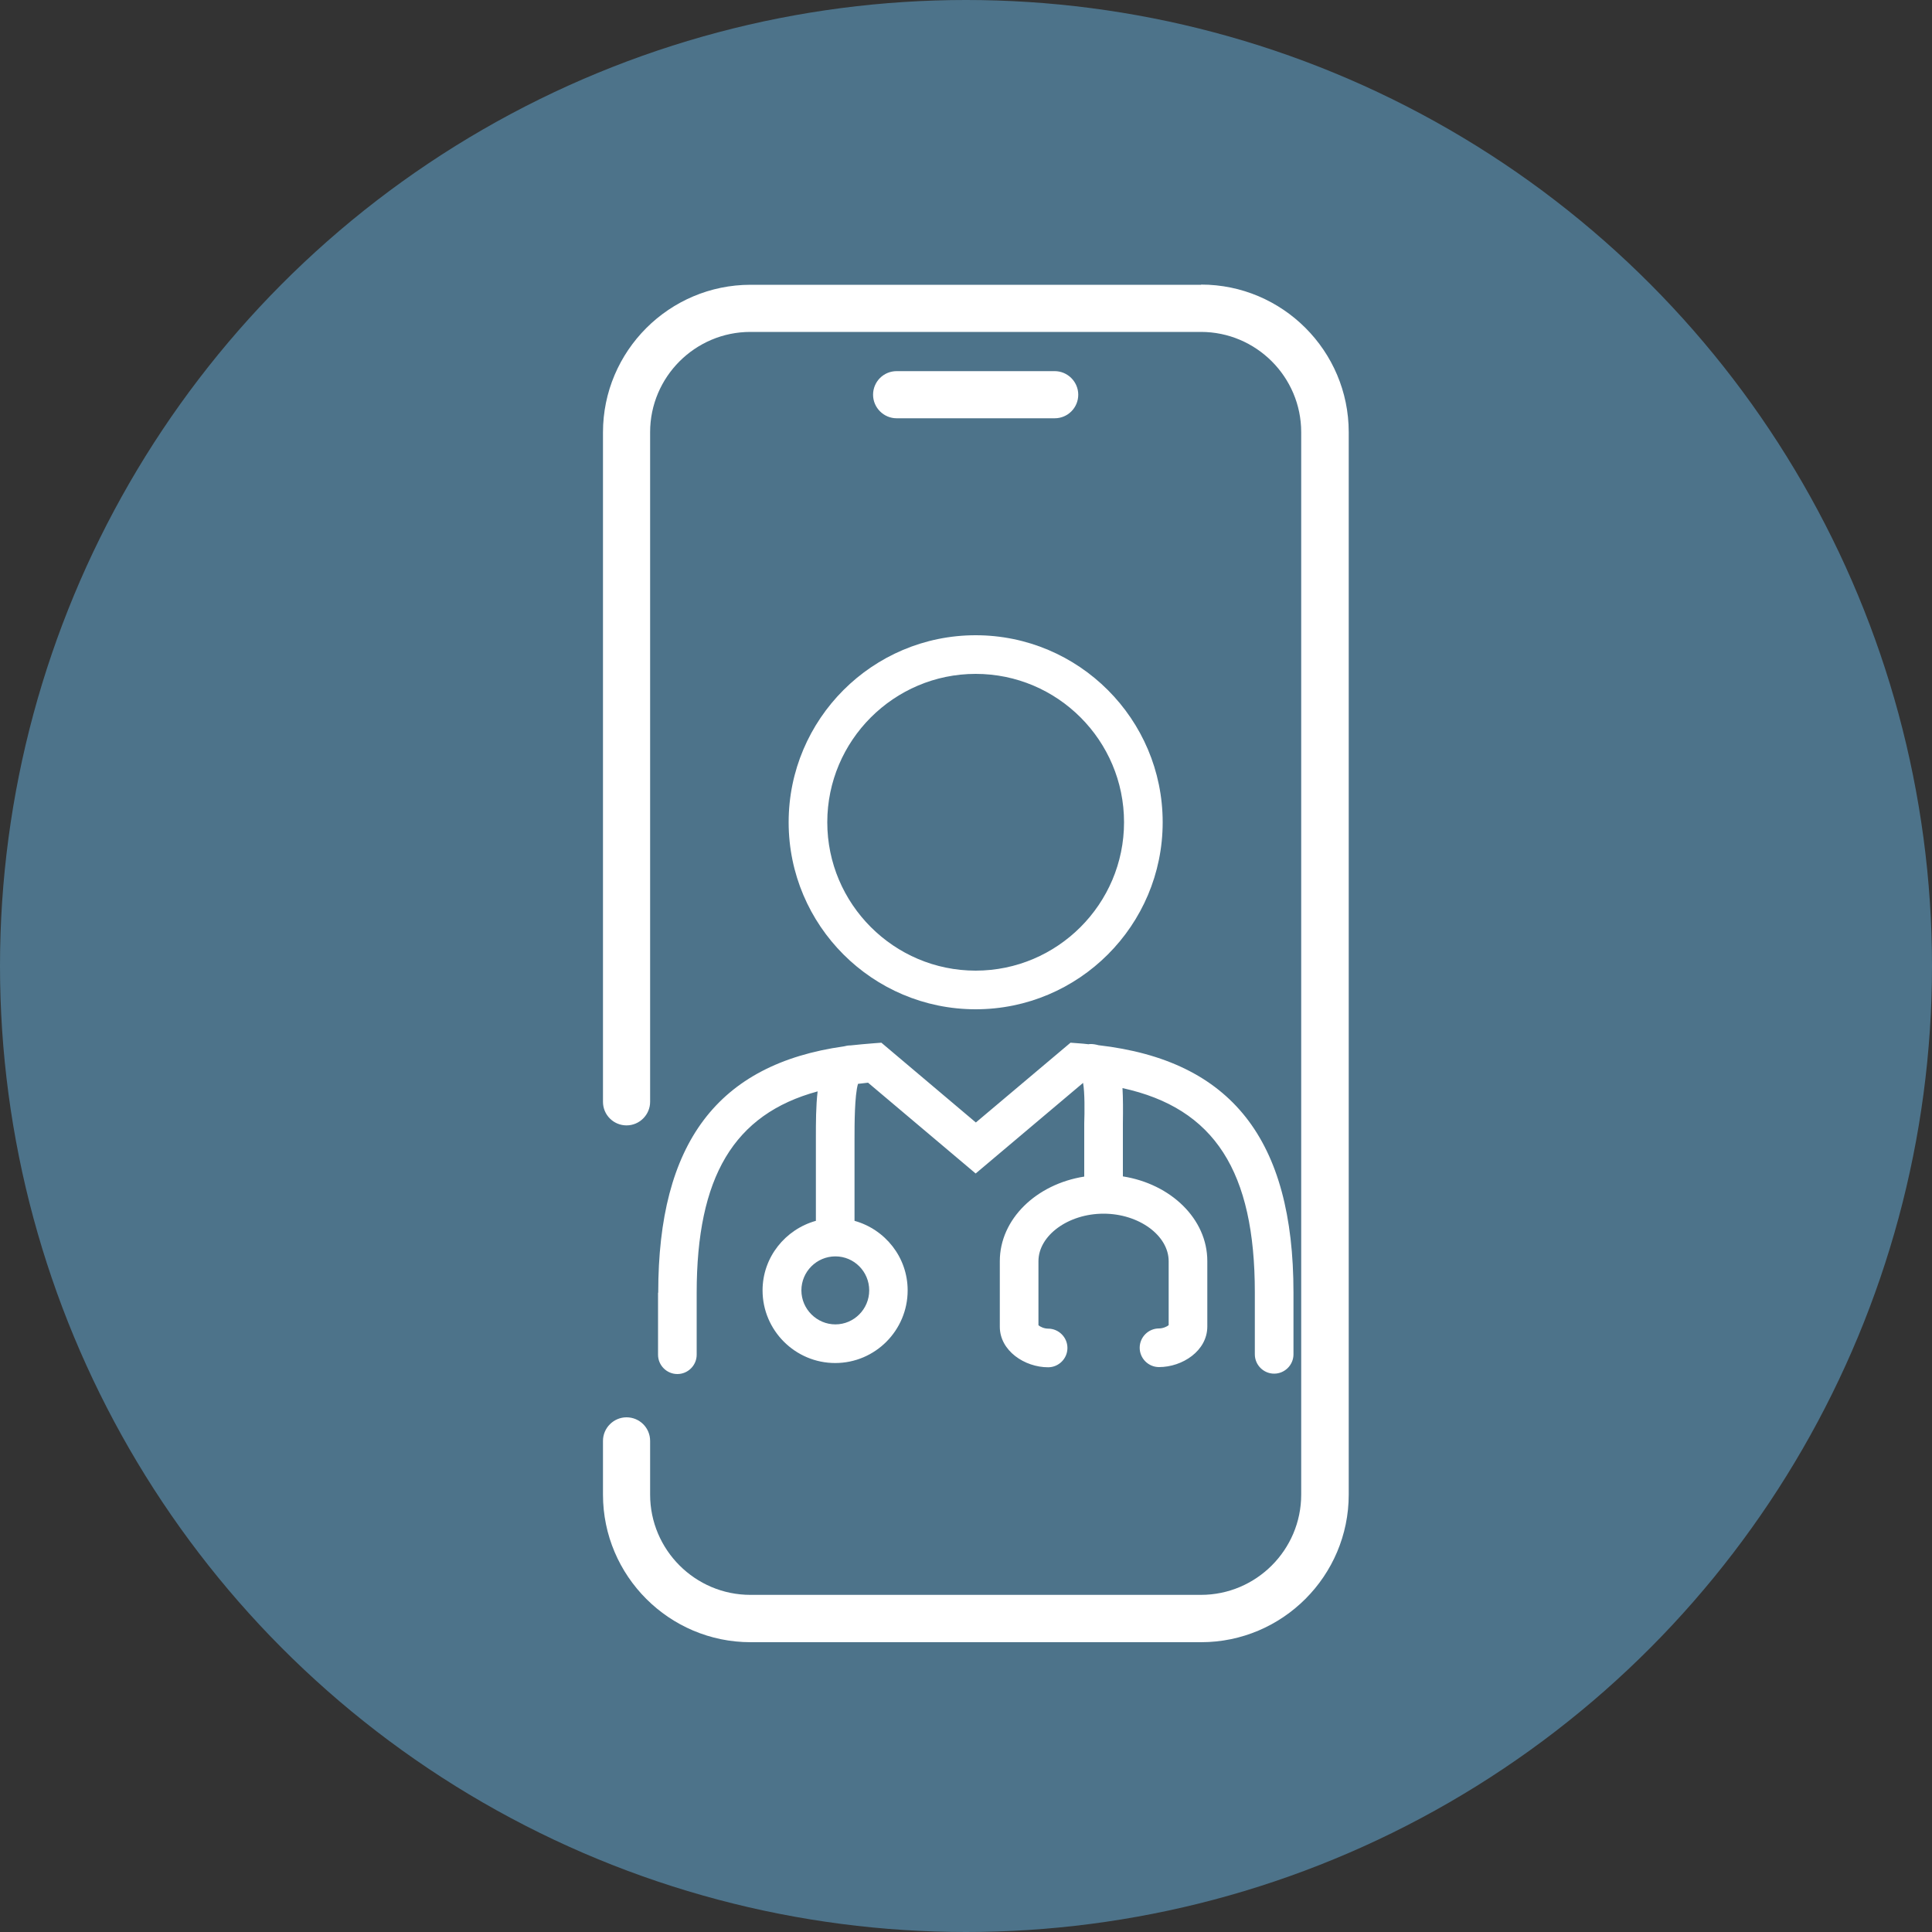 <?xml version="1.0" encoding="UTF-8"?>
<svg xmlns="http://www.w3.org/2000/svg" viewBox="0 0 100 100">
  <rect x="0" y="0" width="100" height="100" fill="#333333" stroke="none"/>
  <defs>
    <style>
      .cls-1 {
        fill: #fff;
      }

      .cls-2 {
        fill: #4d738a;
      }
    </style>
  </defs>
  <g id="Circles">
    <circle class="cls-2" cx="50" cy="50" r="50"/>
  </g>
  <g id="Icons">
    <g>
      <path class="cls-1" d="M40.82,42.56c0,5.34,4.34,9.68,9.68,9.68s9.68-4.34,9.68-9.68-4.34-9.68-9.68-9.68-9.68,4.34-9.68,9.68ZM50.5,34.88c4.24,0,7.68,3.45,7.68,7.68s-3.45,7.68-7.68,7.68-7.68-3.45-7.68-7.68,3.45-7.68,7.68-7.68Z"/>
      <path class="cls-1" d="M34.06,66.92v3.2c0,.55.45,1,1,1s1-.45,1-1v-3.2c0-5.99,1.91-9.25,6.26-10.43-.09.76-.09,1.61-.09,2.43v4.27c-1.58.44-2.76,1.88-2.76,3.6,0,2.07,1.69,3.76,3.76,3.76s3.75-1.69,3.75-3.76c0-1.72-1.17-3.16-2.75-3.6v-4.27c0-.69,0-2.22.18-2.82.17-.02.34-.04.52-.06l5.57,4.7,5.56-4.69c.09.5.08,1.51.06,2.09,0,.27,0,.53,0,.77v1.99c-2.48.39-4.37,2.2-4.37,4.38v3.39c0,1.25,1.29,2.1,2.5,2.1.55,0,1-.45,1-1s-.45-1-1-1c-.21,0-.42-.1-.5-.18v-3.31c0-1.33,1.54-2.46,3.37-2.46s3.37,1.13,3.37,2.46v3.31c-.08.07-.29.17-.5.17-.55,0-1,.45-1,1s.45,1,1,1c1.21,0,2.5-.84,2.5-2.1v-3.39c0-2.18-1.89-3.99-4.37-4.38v-1.99c0-.23,0-.48,0-.74.01-.71.01-1.32-.02-1.84,4.77,1.04,6.85,4.32,6.85,10.58v3.2c0,.55.45,1,1,1s1-.45,1-1v-3.2c0-7.92-3.22-12.01-10.09-12.8-.15-.04-.31-.07-.46-.06-.02,0-.04.01-.06.01-.18-.02-.35-.04-.53-.05l-.4-.03-4.9,4.13-4.89-4.13-.4.03c-.41.03-.8.07-1.19.11-.13,0-.24.02-.35.05-6.54.92-9.61,5.01-9.61,12.74ZM44.99,66.79c0,.97-.79,1.76-1.75,1.76s-1.76-.79-1.76-1.76.79-1.76,1.76-1.76,1.75.79,1.75,1.76Z"/>
      <path class="cls-1" d="M62.17,14.74h-23.32c-4.21,0-7.64,3.43-7.64,7.64v34.65c0,.68.55,1.22,1.22,1.22s1.22-.55,1.22-1.22V22.37c0-2.86,2.33-5.19,5.19-5.19h23.32c2.86,0,5.19,2.33,5.19,5.19v54.99c0,2.86-2.33,5.19-5.19,5.19h-23.32c-2.86,0-5.19-2.33-5.19-5.19v-2.78c0-.68-.55-1.22-1.22-1.22s-1.22.55-1.22,1.22v2.78c0,4.21,3.43,7.64,7.64,7.64h23.32c4.21,0,7.64-3.43,7.64-7.64V22.37c0-4.21-3.43-7.64-7.64-7.64Z"/>
      <path class="cls-1" d="M54.59,21.65c.68,0,1.22-.55,1.22-1.22s-.55-1.22-1.22-1.22h-8.18c-.68,0-1.22.55-1.22,1.22s.55,1.22,1.22,1.22h8.18Z"/>
    </g>
  </g>
</svg>